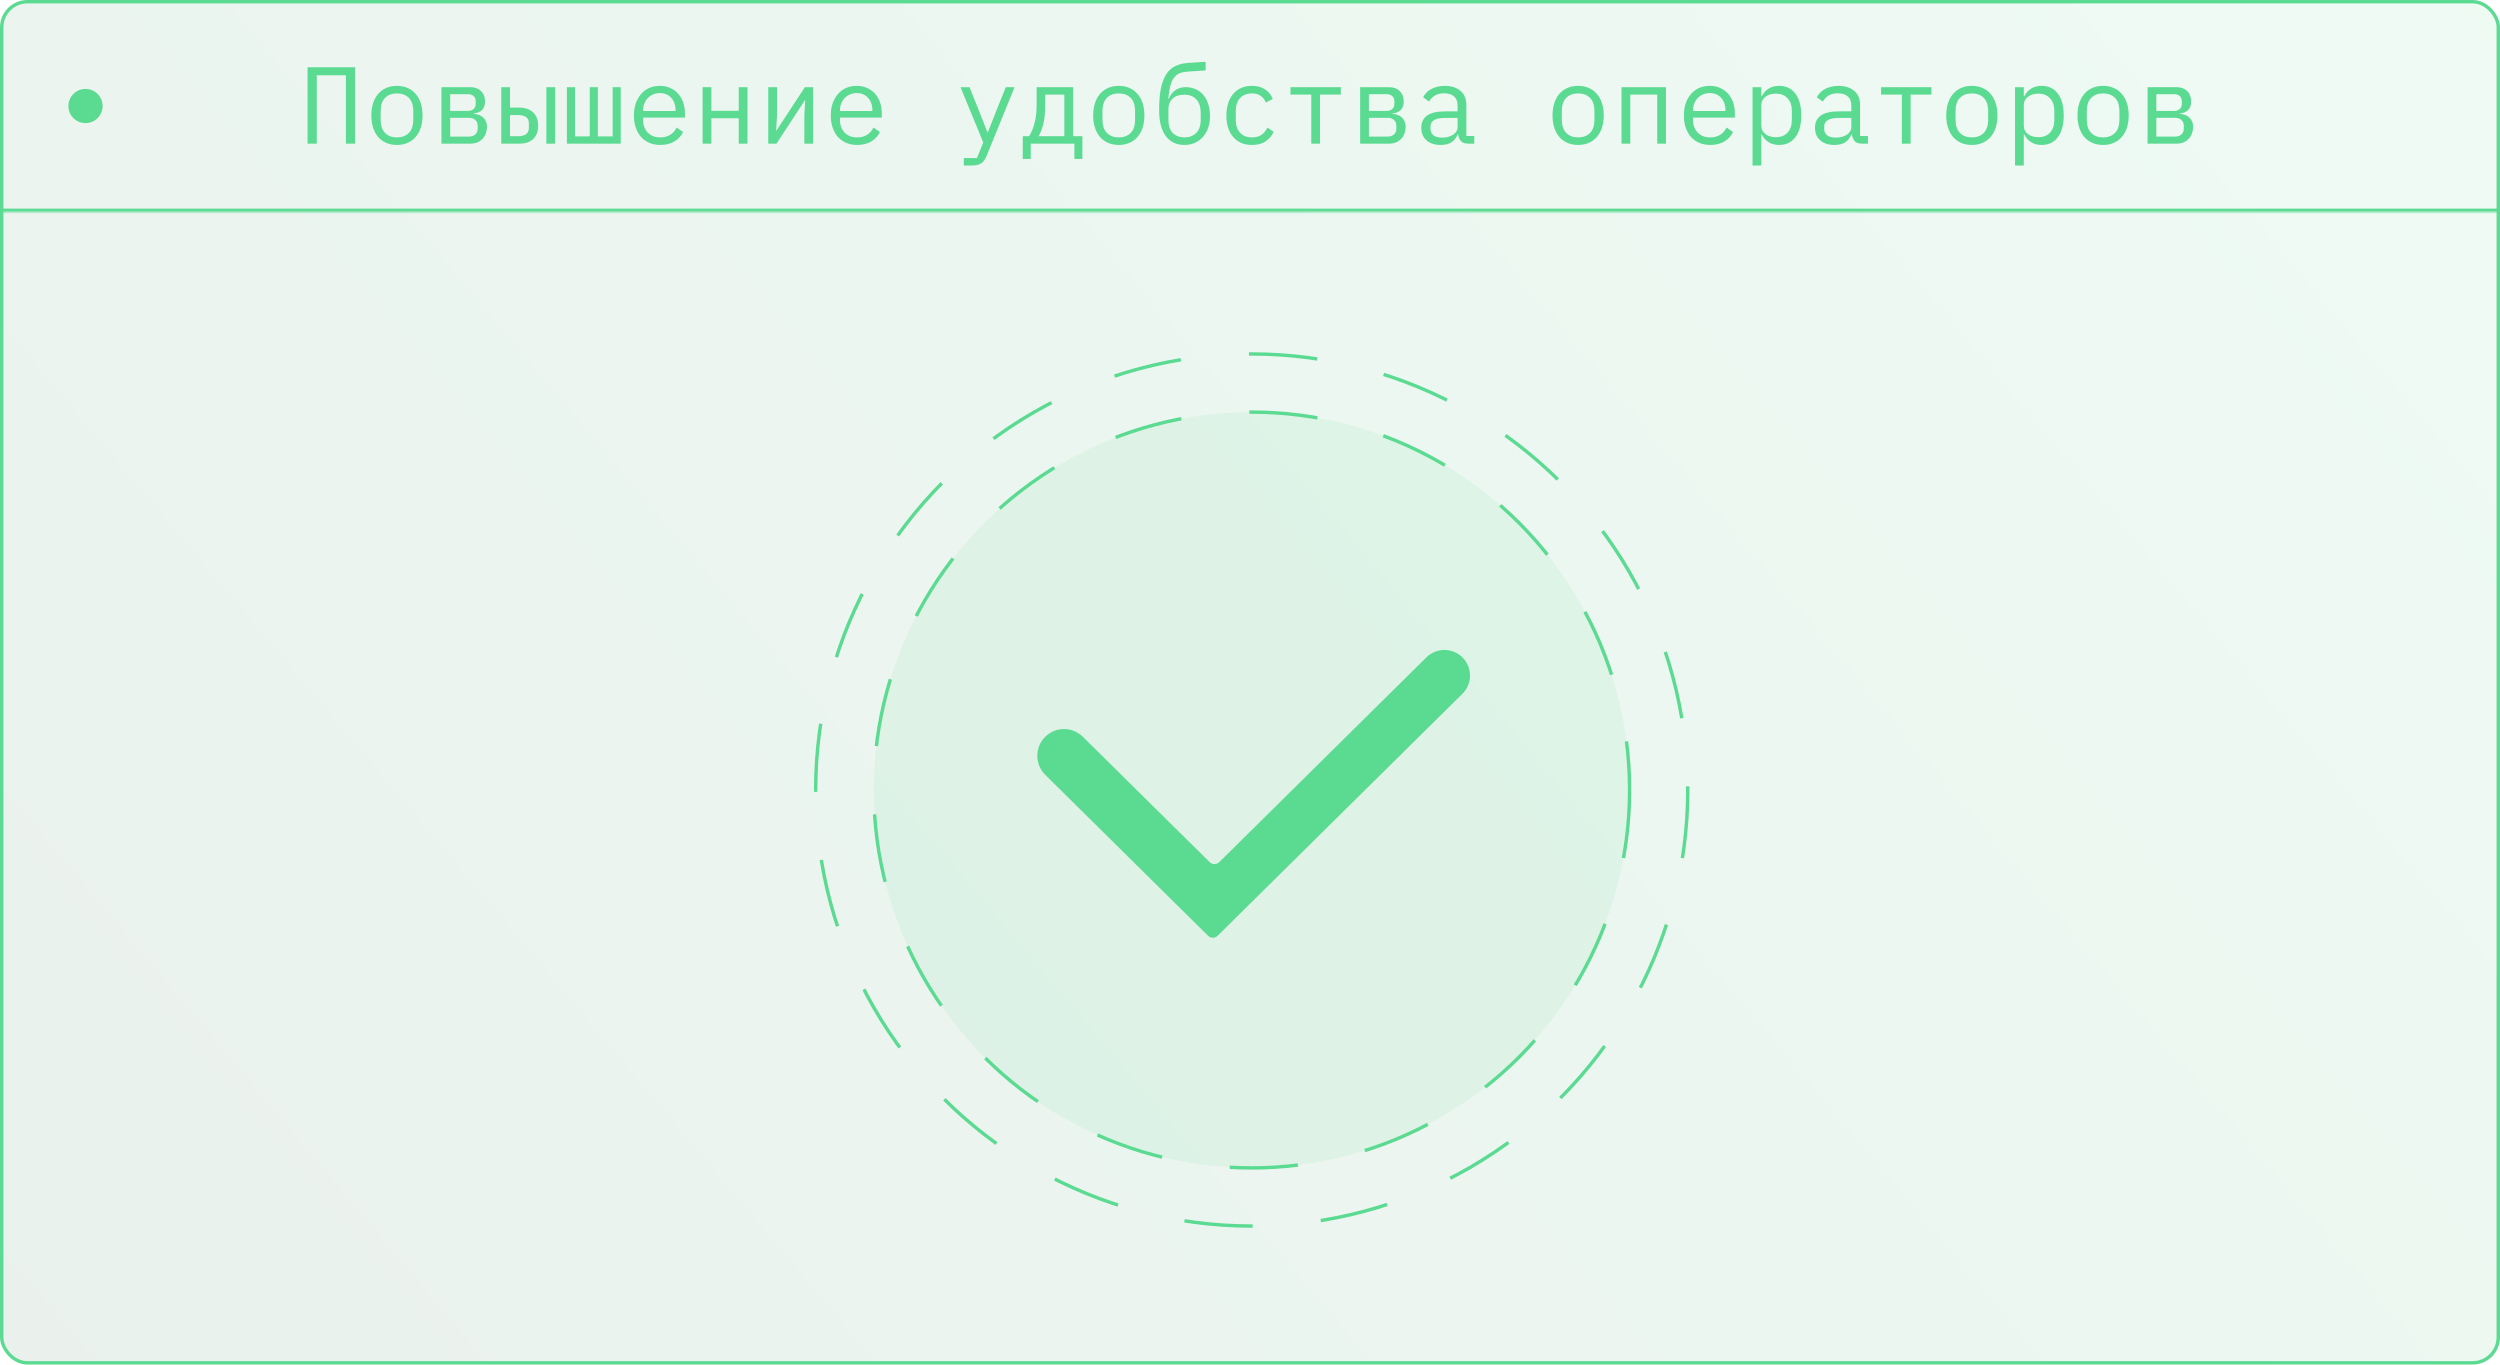 <?xml version="1.0" encoding="UTF-8"?> <svg xmlns="http://www.w3.org/2000/svg" width="731" height="399" viewBox="0 0 731 399" fill="none"><rect x="0.5" y="0.5" width="730" height="398" rx="7.5" fill="url(#paint0_linear_356_972)" fill-opacity="0.1" stroke="#5BDA91"></rect><mask id="path-2-inside-1_356_972" fill="white"><path d="M0 0H731V62H0V0Z"></path></mask><path d="M731 62V61H0V62V63H731V62Z" fill="#5BDA91" mask="url(#path-2-inside-1_356_972)"></path><circle cx="25" cy="31" r="5" fill="#5BDA91"></circle><path d="M89.937 19.664H103.825V42H101.137V22H92.625V42H89.937V19.664ZM116.069 42.384C114.917 42.384 113.871 42.181 112.933 41.776C112.015 41.371 111.226 40.795 110.565 40.048C109.925 39.28 109.434 38.373 109.093 37.328C108.751 36.261 108.581 35.067 108.581 33.744C108.581 32.443 108.751 31.259 109.093 30.192C109.434 29.125 109.925 28.219 110.565 27.472C111.226 26.704 112.015 26.117 112.933 25.712C113.871 25.307 114.917 25.104 116.069 25.104C117.221 25.104 118.255 25.307 119.173 25.712C120.111 26.117 120.901 26.704 121.541 27.472C122.202 28.219 122.703 29.125 123.045 30.192C123.386 31.259 123.557 32.443 123.557 33.744C123.557 35.067 123.386 36.261 123.045 37.328C122.703 38.373 122.202 39.28 121.541 40.048C120.901 40.795 120.111 41.371 119.173 41.776C118.255 42.181 117.221 42.384 116.069 42.384ZM116.069 40.176C117.498 40.176 118.65 39.749 119.525 38.896C120.399 38.043 120.837 36.72 120.837 34.928V32.56C120.837 30.768 120.399 29.445 119.525 28.592C118.65 27.739 117.498 27.312 116.069 27.312C114.639 27.312 113.487 27.739 112.613 28.592C111.738 29.445 111.301 30.768 111.301 32.56V34.928C111.301 36.72 111.738 38.043 112.613 38.896C113.487 39.749 114.639 40.176 116.069 40.176ZM129.08 25.488H137.496C138.84 25.488 139.896 25.872 140.664 26.64C141.432 27.387 141.816 28.4 141.816 29.68C141.816 31.749 140.739 32.912 138.584 33.168V33.296C139.864 33.403 140.814 33.808 141.432 34.512C142.072 35.195 142.392 36.048 142.392 37.072C142.392 37.733 142.286 38.363 142.072 38.96C141.859 39.557 141.55 40.08 141.144 40.528C140.739 40.976 140.238 41.339 139.64 41.616C139.043 41.872 138.36 42 137.592 42H129.08V25.488ZM136.952 39.952C137.827 39.952 138.499 39.739 138.968 39.312C139.438 38.885 139.672 38.299 139.672 37.552V36.816C139.672 36.069 139.438 35.493 138.968 35.088C138.52 34.661 137.912 34.448 137.144 34.448H131.64V39.952H136.952ZM136.824 32.432C137.528 32.432 138.083 32.251 138.488 31.888C138.894 31.525 139.096 31.013 139.096 30.352V29.648C139.096 28.987 138.894 28.475 138.488 28.112C138.083 27.728 137.528 27.536 136.824 27.536H131.64V32.432H136.824ZM146.572 25.488H149.132V31.472H151.916C153.58 31.472 154.902 31.941 155.884 32.88C156.865 33.819 157.356 35.109 157.356 36.752C157.356 38.416 156.876 39.707 155.916 40.624C154.956 41.541 153.633 42 151.948 42H146.572V25.488ZM151.564 39.824C152.524 39.824 153.27 39.632 153.804 39.248C154.358 38.864 154.636 38.245 154.636 37.392V36.048C154.636 35.195 154.358 34.587 153.804 34.224C153.27 33.84 152.524 33.648 151.564 33.648H149.132V39.824H151.564ZM159.756 25.488H162.316V42H159.756V25.488ZM165.759 25.488H168.127V39.888H172.447V25.488H174.815V39.888H179.135V25.488H181.503V42H165.759V25.488ZM193.107 42.384C191.912 42.384 190.835 42.181 189.875 41.776C188.936 41.371 188.125 40.795 187.443 40.048C186.781 39.28 186.269 38.373 185.907 37.328C185.544 36.261 185.363 35.077 185.363 33.776C185.363 32.453 185.544 31.259 185.907 30.192C186.291 29.125 186.813 28.219 187.475 27.472C188.136 26.704 188.925 26.117 189.843 25.712C190.781 25.307 191.816 25.104 192.947 25.104C194.056 25.104 195.059 25.307 195.955 25.712C196.872 26.117 197.651 26.683 198.291 27.408C198.931 28.112 199.421 28.955 199.763 29.936C200.104 30.917 200.275 31.995 200.275 33.168V34.384H188.051V35.152C188.051 35.877 188.168 36.549 188.403 37.168C188.637 37.787 188.968 38.32 189.395 38.768C189.843 39.216 190.376 39.568 190.995 39.824C191.635 40.059 192.339 40.176 193.107 40.176C194.216 40.176 195.176 39.92 195.987 39.408C196.797 38.896 197.416 38.192 197.843 37.296L199.731 38.576C199.24 39.685 198.419 40.603 197.267 41.328C196.136 42.032 194.749 42.384 193.107 42.384ZM192.947 27.216C192.243 27.216 191.592 27.344 190.995 27.6C190.397 27.856 189.875 28.208 189.427 28.656C189 29.104 188.659 29.637 188.403 30.256C188.168 30.853 188.051 31.515 188.051 32.24V32.464H197.523V32.112C197.523 31.387 197.405 30.725 197.171 30.128C196.957 29.531 196.648 29.019 196.243 28.592C195.859 28.144 195.379 27.803 194.803 27.568C194.248 27.333 193.629 27.216 192.947 27.216ZM205.446 25.488H208.006V32.4H216.006V25.488H218.566V42H216.006V34.576H208.006V42H205.446V25.488ZM224.634 25.488H227.194V33.904L226.938 38.128H227.066L235.354 25.488H237.754V42H235.194V33.584L235.45 29.36H235.322L227.034 42H224.634V25.488ZM250.669 42.384C249.475 42.384 248.397 42.181 247.437 41.776C246.499 41.371 245.688 40.795 245.005 40.048C244.344 39.28 243.832 38.373 243.469 37.328C243.107 36.261 242.925 35.077 242.925 33.776C242.925 32.453 243.107 31.259 243.469 30.192C243.853 29.125 244.376 28.219 245.037 27.472C245.699 26.704 246.488 26.117 247.405 25.712C248.344 25.307 249.379 25.104 250.509 25.104C251.619 25.104 252.621 25.307 253.517 25.712C254.435 26.117 255.213 26.683 255.853 27.408C256.493 28.112 256.984 28.955 257.325 29.936C257.667 30.917 257.837 31.995 257.837 33.168V34.384H245.613V35.152C245.613 35.877 245.731 36.549 245.965 37.168C246.2 37.787 246.531 38.32 246.957 38.768C247.405 39.216 247.939 39.568 248.557 39.824C249.197 40.059 249.901 40.176 250.669 40.176C251.779 40.176 252.739 39.92 253.549 39.408C254.36 38.896 254.979 38.192 255.405 37.296L257.293 38.576C256.803 39.685 255.981 40.603 254.829 41.328C253.699 42.032 252.312 42.384 250.669 42.384ZM250.509 27.216C249.805 27.216 249.155 27.344 248.557 27.6C247.96 27.856 247.437 28.208 246.989 28.656C246.563 29.104 246.221 29.637 245.965 30.256C245.731 30.853 245.613 31.515 245.613 32.24V32.464H255.085V32.112C255.085 31.387 254.968 30.725 254.733 30.128C254.52 29.531 254.211 29.019 253.805 28.592C253.421 28.144 252.941 27.803 252.365 27.568C251.811 27.333 251.192 27.216 250.509 27.216ZM294.1 25.488H296.66L288.468 45.616C288.276 46.085 288.063 46.491 287.828 46.832C287.594 47.195 287.316 47.483 286.996 47.696C286.676 47.931 286.292 48.101 285.844 48.208C285.396 48.336 284.863 48.4 284.244 48.4H281.812V46.224H285.652L287.508 41.68L280.852 25.488H283.476L286.26 32.4L288.724 38.672H288.852L291.316 32.4L294.1 25.488ZM299.048 39.824H300.904C301.586 38.736 302.12 37.456 302.504 35.984C302.909 34.491 303.112 32.741 303.112 30.736V25.488H313.768V39.824H316.488V46.48H314.152V42H301.384V46.48H299.048V39.824ZM311.208 39.824V27.664H305.608V30.864C305.608 32.848 305.448 34.555 305.128 35.984C304.808 37.392 304.328 38.672 303.688 39.824H311.208ZM327.131 42.384C325.979 42.384 324.934 42.181 323.995 41.776C323.078 41.371 322.289 40.795 321.627 40.048C320.987 39.28 320.497 38.373 320.155 37.328C319.814 36.261 319.643 35.067 319.643 33.744C319.643 32.443 319.814 31.259 320.155 30.192C320.497 29.125 320.987 28.219 321.627 27.472C322.289 26.704 323.078 26.117 323.995 25.712C324.934 25.307 325.979 25.104 327.131 25.104C328.283 25.104 329.318 25.307 330.235 25.712C331.174 26.117 331.963 26.704 332.603 27.472C333.265 28.219 333.766 29.125 334.107 30.192C334.449 31.259 334.619 32.443 334.619 33.744C334.619 35.067 334.449 36.261 334.107 37.328C333.766 38.373 333.265 39.28 332.603 40.048C331.963 40.795 331.174 41.371 330.235 41.776C329.318 42.181 328.283 42.384 327.131 42.384ZM327.131 40.176C328.561 40.176 329.713 39.749 330.587 38.896C331.462 38.043 331.899 36.72 331.899 34.928V32.56C331.899 30.768 331.462 29.445 330.587 28.592C329.713 27.739 328.561 27.312 327.131 27.312C325.702 27.312 324.55 27.739 323.675 28.592C322.801 29.445 322.363 30.768 322.363 32.56V34.928C322.363 36.72 322.801 38.043 323.675 38.896C324.55 39.749 325.702 40.176 327.131 40.176ZM346.351 42.384C345.241 42.384 344.228 42.181 343.311 41.776C342.415 41.371 341.636 40.752 340.975 39.92C340.335 39.088 339.833 38.043 339.471 36.784C339.108 35.504 338.927 33.989 338.927 32.24C338.927 29.808 339.087 27.739 339.407 26.032C339.748 24.325 340.26 22.917 340.943 21.808C341.647 20.699 342.532 19.877 343.599 19.344C344.687 18.811 345.977 18.491 347.471 18.384L352.527 18.064V20.592L347.215 20.944C346.297 21.008 345.508 21.179 344.847 21.456C344.207 21.733 343.663 22.181 343.215 22.8C342.788 23.397 342.447 24.187 342.191 25.168C341.935 26.149 341.743 27.376 341.615 28.848H341.775C342.223 27.781 342.852 26.96 343.663 26.384C344.473 25.787 345.487 25.488 346.703 25.488C347.748 25.488 348.708 25.68 349.583 26.064C350.457 26.448 351.204 27.003 351.823 27.728C352.441 28.432 352.921 29.317 353.263 30.384C353.625 31.429 353.807 32.624 353.807 33.968C353.807 35.227 353.625 36.368 353.263 37.392C352.9 38.416 352.388 39.301 351.727 40.048C351.065 40.795 350.276 41.371 349.359 41.776C348.463 42.181 347.46 42.384 346.351 42.384ZM346.351 40.176C347.737 40.176 348.868 39.749 349.743 38.896C350.639 38.021 351.087 36.752 351.087 35.088V33.072C351.087 31.28 350.649 29.936 349.775 29.04C348.921 28.144 347.801 27.696 346.415 27.696C344.793 27.696 343.588 28.091 342.799 28.88C342.031 29.648 341.647 30.64 341.647 31.856V35.088C341.647 36.752 342.073 38.021 342.927 38.896C343.801 39.749 344.943 40.176 346.351 40.176ZM366.082 42.384C364.888 42.384 363.821 42.181 362.882 41.776C361.965 41.349 361.186 40.763 360.546 40.016C359.906 39.269 359.416 38.363 359.074 37.296C358.754 36.229 358.594 35.045 358.594 33.744C358.594 32.443 358.765 31.259 359.106 30.192C359.448 29.125 359.938 28.219 360.578 27.472C361.218 26.704 361.997 26.117 362.914 25.712C363.832 25.307 364.877 25.104 366.05 25.104C367.65 25.104 368.952 25.456 369.954 26.16C370.957 26.864 371.693 27.781 372.162 28.912L370.114 30C369.816 29.147 369.314 28.485 368.61 28.016C367.928 27.547 367.074 27.312 366.05 27.312C365.304 27.312 364.632 27.44 364.034 27.696C363.458 27.931 362.968 28.272 362.562 28.72C362.157 29.168 361.848 29.701 361.634 30.32C361.442 30.939 361.346 31.611 361.346 32.336V35.152C361.346 35.877 361.442 36.549 361.634 37.168C361.848 37.787 362.157 38.32 362.562 38.768C362.968 39.216 363.469 39.568 364.066 39.824C364.664 40.059 365.346 40.176 366.114 40.176C367.224 40.176 368.141 39.92 368.866 39.408C369.592 38.896 370.168 38.192 370.594 37.296L372.418 38.544C371.928 39.653 371.16 40.571 370.114 41.296C369.09 42.021 367.746 42.384 366.082 42.384ZM383.414 27.664H377.334V25.488H392.054V27.664H385.974V42H383.414V27.664ZM397.705 25.488H406.121C407.465 25.488 408.521 25.872 409.289 26.64C410.057 27.387 410.441 28.4 410.441 29.68C410.441 31.749 409.364 32.912 407.209 33.168V33.296C408.489 33.403 409.439 33.808 410.057 34.512C410.697 35.195 411.017 36.048 411.017 37.072C411.017 37.733 410.911 38.363 410.697 38.96C410.484 39.557 410.175 40.08 409.769 40.528C409.364 40.976 408.863 41.339 408.265 41.616C407.668 41.872 406.985 42 406.217 42H397.705V25.488ZM405.577 39.952C406.452 39.952 407.124 39.739 407.593 39.312C408.063 38.885 408.297 38.299 408.297 37.552V36.816C408.297 36.069 408.063 35.493 407.593 35.088C407.145 34.661 406.537 34.448 405.769 34.448H400.265V39.952H405.577ZM405.449 32.432C406.153 32.432 406.708 32.251 407.113 31.888C407.519 31.525 407.721 31.013 407.721 30.352V29.648C407.721 28.987 407.519 28.475 407.113 28.112C406.708 27.728 406.153 27.536 405.449 27.536H400.265V32.432H405.449ZM429.309 42C428.306 42 427.591 41.744 427.165 41.232C426.738 40.72 426.471 40.08 426.365 39.312H426.205C425.842 40.272 425.255 41.029 424.445 41.584C423.655 42.117 422.589 42.384 421.245 42.384C419.517 42.384 418.141 41.936 417.117 41.04C416.093 40.144 415.581 38.917 415.581 37.36C415.581 35.824 416.135 34.64 417.245 33.808C418.375 32.976 420.189 32.56 422.685 32.56H426.205V30.928C426.205 29.712 425.863 28.805 425.181 28.208C424.498 27.589 423.527 27.28 422.269 27.28C421.159 27.28 420.253 27.504 419.549 27.952C418.845 28.379 418.279 28.965 417.853 29.712L416.125 28.432C416.338 28.005 416.626 27.589 416.989 27.184C417.351 26.779 417.799 26.427 418.333 26.128C418.866 25.808 419.474 25.563 420.157 25.392C420.839 25.2 421.597 25.104 422.429 25.104C424.37 25.104 425.906 25.595 427.037 26.576C428.189 27.557 428.765 28.923 428.765 30.672V39.76H431.069V42H429.309ZM421.693 40.24C422.354 40.24 422.951 40.165 423.485 40.016C424.039 39.845 424.519 39.632 424.925 39.376C425.33 39.099 425.639 38.779 425.853 38.416C426.087 38.032 426.205 37.627 426.205 37.2V34.48H422.685C421.149 34.48 420.029 34.693 419.325 35.12C418.621 35.547 418.269 36.165 418.269 36.976V37.648C418.269 38.501 418.567 39.152 419.165 39.6C419.783 40.027 420.626 40.24 421.693 40.24ZM461.444 42.384C460.292 42.384 459.246 42.181 458.308 41.776C457.39 41.371 456.601 40.795 455.94 40.048C455.3 39.28 454.809 38.373 454.468 37.328C454.126 36.261 453.956 35.067 453.956 33.744C453.956 32.443 454.126 31.259 454.468 30.192C454.809 29.125 455.3 28.219 455.94 27.472C456.601 26.704 457.39 26.117 458.308 25.712C459.246 25.307 460.292 25.104 461.444 25.104C462.596 25.104 463.63 25.307 464.548 25.712C465.486 26.117 466.276 26.704 466.916 27.472C467.577 28.219 468.078 29.125 468.42 30.192C468.761 31.259 468.932 32.443 468.932 33.744C468.932 35.067 468.761 36.261 468.42 37.328C468.078 38.373 467.577 39.28 466.916 40.048C466.276 40.795 465.486 41.371 464.548 41.776C463.63 42.181 462.596 42.384 461.444 42.384ZM461.444 40.176C462.873 40.176 464.025 39.749 464.9 38.896C465.774 38.043 466.212 36.72 466.212 34.928V32.56C466.212 30.768 465.774 29.445 464.9 28.592C464.025 27.739 462.873 27.312 461.444 27.312C460.014 27.312 458.862 27.739 457.988 28.592C457.113 29.445 456.676 30.768 456.676 32.56V34.928C456.676 36.72 457.113 38.043 457.988 38.896C458.862 39.749 460.014 40.176 461.444 40.176ZM474.135 25.488H487.127V42H484.567V27.664H476.695V42H474.135V25.488ZM500.107 42.384C498.912 42.384 497.835 42.181 496.875 41.776C495.936 41.371 495.125 40.795 494.443 40.048C493.781 39.28 493.269 38.373 492.907 37.328C492.544 36.261 492.363 35.077 492.363 33.776C492.363 32.453 492.544 31.259 492.907 30.192C493.291 29.125 493.813 28.219 494.475 27.472C495.136 26.704 495.925 26.117 496.843 25.712C497.781 25.307 498.816 25.104 499.947 25.104C501.056 25.104 502.059 25.307 502.955 25.712C503.872 26.117 504.651 26.683 505.291 27.408C505.931 28.112 506.421 28.955 506.763 29.936C507.104 30.917 507.275 31.995 507.275 33.168V34.384H495.051V35.152C495.051 35.877 495.168 36.549 495.403 37.168C495.637 37.787 495.968 38.32 496.395 38.768C496.843 39.216 497.376 39.568 497.995 39.824C498.635 40.059 499.339 40.176 500.107 40.176C501.216 40.176 502.176 39.92 502.987 39.408C503.797 38.896 504.416 38.192 504.843 37.296L506.731 38.576C506.24 39.685 505.419 40.603 504.267 41.328C503.136 42.032 501.749 42.384 500.107 42.384ZM499.947 27.216C499.243 27.216 498.592 27.344 497.995 27.6C497.397 27.856 496.875 28.208 496.427 28.656C496 29.104 495.659 29.637 495.403 30.256C495.168 30.853 495.051 31.515 495.051 32.24V32.464H504.523V32.112C504.523 31.387 504.405 30.725 504.171 30.128C503.957 29.531 503.648 29.019 503.243 28.592C502.859 28.144 502.379 27.803 501.803 27.568C501.248 27.333 500.629 27.216 499.947 27.216ZM512.446 25.488H515.006V28.176H515.134C516.201 26.128 517.897 25.104 520.222 25.104C522.249 25.104 523.828 25.861 524.958 27.376C526.11 28.891 526.686 31.013 526.686 33.744C526.686 36.475 526.11 38.597 524.958 40.112C523.828 41.627 522.249 42.384 520.222 42.384C517.897 42.384 516.201 41.36 515.134 39.312H515.006V48.4H512.446V25.488ZM519.23 40.112C520.724 40.112 521.876 39.664 522.686 38.768C523.518 37.851 523.934 36.645 523.934 35.152V32.336C523.934 30.843 523.518 29.648 522.686 28.752C521.876 27.835 520.724 27.376 519.23 27.376C518.654 27.376 518.11 27.451 517.598 27.6C517.086 27.749 516.638 27.973 516.254 28.272C515.87 28.549 515.561 28.901 515.326 29.328C515.113 29.733 515.006 30.213 515.006 30.768V36.72C515.006 37.275 515.113 37.765 515.326 38.192C515.561 38.597 515.87 38.949 516.254 39.248C516.638 39.525 517.086 39.739 517.598 39.888C518.11 40.037 518.654 40.112 519.23 40.112ZM544.434 42C543.431 42 542.716 41.744 542.29 41.232C541.863 40.72 541.596 40.08 541.49 39.312H541.33C540.967 40.272 540.38 41.029 539.57 41.584C538.78 42.117 537.714 42.384 536.37 42.384C534.642 42.384 533.266 41.936 532.242 41.04C531.218 40.144 530.706 38.917 530.706 37.36C530.706 35.824 531.26 34.64 532.37 33.808C533.5 32.976 535.314 32.56 537.81 32.56H541.33V30.928C541.33 29.712 540.988 28.805 540.306 28.208C539.623 27.589 538.652 27.28 537.394 27.28C536.284 27.28 535.378 27.504 534.674 27.952C533.97 28.379 533.404 28.965 532.978 29.712L531.25 28.432C531.463 28.005 531.751 27.589 532.114 27.184C532.476 26.779 532.924 26.427 533.458 26.128C533.991 25.808 534.599 25.563 535.282 25.392C535.964 25.2 536.722 25.104 537.554 25.104C539.495 25.104 541.031 25.595 542.162 26.576C543.314 27.557 543.89 28.923 543.89 30.672V39.76H546.194V42H544.434ZM536.818 40.24C537.479 40.24 538.076 40.165 538.61 40.016C539.164 39.845 539.644 39.632 540.05 39.376C540.455 39.099 540.764 38.779 540.978 38.416C541.212 38.032 541.33 37.627 541.33 37.2V34.48H537.81C536.274 34.48 535.154 34.693 534.45 35.12C533.746 35.547 533.394 36.165 533.394 36.976V37.648C533.394 38.501 533.692 39.152 534.29 39.6C534.908 40.027 535.751 40.24 536.818 40.24ZM556.101 27.664H550.021V25.488H564.741V27.664H558.661V42H556.101V27.664ZM576.569 42.384C575.417 42.384 574.371 42.181 573.433 41.776C572.515 41.371 571.726 40.795 571.065 40.048C570.425 39.28 569.934 38.373 569.593 37.328C569.251 36.261 569.081 35.067 569.081 33.744C569.081 32.443 569.251 31.259 569.593 30.192C569.934 29.125 570.425 28.219 571.065 27.472C571.726 26.704 572.515 26.117 573.433 25.712C574.371 25.307 575.417 25.104 576.569 25.104C577.721 25.104 578.755 25.307 579.673 25.712C580.611 26.117 581.401 26.704 582.041 27.472C582.702 28.219 583.203 29.125 583.545 30.192C583.886 31.259 584.057 32.443 584.057 33.744C584.057 35.067 583.886 36.261 583.545 37.328C583.203 38.373 582.702 39.28 582.041 40.048C581.401 40.795 580.611 41.371 579.673 41.776C578.755 42.181 577.721 42.384 576.569 42.384ZM576.569 40.176C577.998 40.176 579.15 39.749 580.025 38.896C580.899 38.043 581.337 36.72 581.337 34.928V32.56C581.337 30.768 580.899 29.445 580.025 28.592C579.15 27.739 577.998 27.312 576.569 27.312C575.139 27.312 573.987 27.739 573.113 28.592C572.238 29.445 571.801 30.768 571.801 32.56V34.928C571.801 36.72 572.238 38.043 573.113 38.896C573.987 39.749 575.139 40.176 576.569 40.176ZM589.196 25.488H591.756V28.176H591.884C592.951 26.128 594.647 25.104 596.972 25.104C598.999 25.104 600.578 25.861 601.708 27.376C602.86 28.891 603.436 31.013 603.436 33.744C603.436 36.475 602.86 38.597 601.708 40.112C600.578 41.627 598.999 42.384 596.972 42.384C594.647 42.384 592.951 41.36 591.884 39.312H591.756V48.4H589.196V25.488ZM595.98 40.112C597.474 40.112 598.626 39.664 599.436 38.768C600.268 37.851 600.684 36.645 600.684 35.152V32.336C600.684 30.843 600.268 29.648 599.436 28.752C598.626 27.835 597.474 27.376 595.98 27.376C595.404 27.376 594.86 27.451 594.348 27.6C593.836 27.749 593.388 27.973 593.004 28.272C592.62 28.549 592.311 28.901 592.076 29.328C591.863 29.733 591.756 30.213 591.756 30.768V36.72C591.756 37.275 591.863 37.765 592.076 38.192C592.311 38.597 592.62 38.949 593.004 39.248C593.388 39.525 593.836 39.739 594.348 39.888C594.86 40.037 595.404 40.112 595.98 40.112ZM614.944 42.384C613.792 42.384 612.746 42.181 611.808 41.776C610.89 41.371 610.101 40.795 609.44 40.048C608.8 39.28 608.309 38.373 607.968 37.328C607.626 36.261 607.456 35.067 607.456 33.744C607.456 32.443 607.626 31.259 607.968 30.192C608.309 29.125 608.8 28.219 609.44 27.472C610.101 26.704 610.89 26.117 611.808 25.712C612.746 25.307 613.792 25.104 614.944 25.104C616.096 25.104 617.13 25.307 618.048 25.712C618.986 26.117 619.776 26.704 620.416 27.472C621.077 28.219 621.578 29.125 621.92 30.192C622.261 31.259 622.432 32.443 622.432 33.744C622.432 35.067 622.261 36.261 621.92 37.328C621.578 38.373 621.077 39.28 620.416 40.048C619.776 40.795 618.986 41.371 618.048 41.776C617.13 42.181 616.096 42.384 614.944 42.384ZM614.944 40.176C616.373 40.176 617.525 39.749 618.4 38.896C619.274 38.043 619.712 36.72 619.712 34.928V32.56C619.712 30.768 619.274 29.445 618.4 28.592C617.525 27.739 616.373 27.312 614.944 27.312C613.514 27.312 612.362 27.739 611.488 28.592C610.613 29.445 610.176 30.768 610.176 32.56V34.928C610.176 36.72 610.613 38.043 611.488 38.896C612.362 39.749 613.514 40.176 614.944 40.176ZM627.955 25.488H636.371C637.715 25.488 638.771 25.872 639.539 26.64C640.307 27.387 640.691 28.4 640.691 29.68C640.691 31.749 639.614 32.912 637.459 33.168V33.296C638.739 33.403 639.689 33.808 640.307 34.512C640.947 35.195 641.267 36.048 641.267 37.072C641.267 37.733 641.161 38.363 640.947 38.96C640.734 39.557 640.425 40.08 640.019 40.528C639.614 40.976 639.113 41.339 638.515 41.616C637.918 41.872 637.235 42 636.467 42H627.955V25.488ZM635.827 39.952C636.702 39.952 637.374 39.739 637.843 39.312C638.313 38.885 638.547 38.299 638.547 37.552V36.816C638.547 36.069 638.313 35.493 637.843 35.088C637.395 34.661 636.787 34.448 636.019 34.448H630.515V39.952H635.827ZM635.699 32.432C636.403 32.432 636.958 32.251 637.363 31.888C637.769 31.525 637.971 31.013 637.971 30.352V29.648C637.971 28.987 637.769 28.475 637.363 28.112C636.958 27.728 636.403 27.536 635.699 27.536H630.515V32.432H635.699Z" fill="#5BDA91"></path><circle cx="366" cy="231" r="127.5" stroke="#5BDA91" stroke-dasharray="20 20"></circle><circle cx="366" cy="231" r="110.5" fill="#5BDA91" fill-opacity="0.1" stroke="#5BDA91" stroke-dasharray="20 20"></circle><path d="M427.615 192.207C430.579 195.139 430.578 199.927 427.613 202.858L356.04 273.61C355.261 274.38 354.007 274.38 353.228 273.61L305.624 226.552C302.529 223.492 302.529 218.493 305.624 215.432V215.432C308.67 212.422 313.571 212.421 316.617 215.432L353.699 252.084C354.478 252.854 355.731 252.854 356.511 252.084L417.083 192.206C420.001 189.321 424.697 189.322 427.615 192.207V192.207Z" fill="#5BDA91"></path><defs><linearGradient id="paint0_linear_356_972" x1="731" y1="-26.689" x2="50.287" y2="546.383" gradientUnits="userSpaceOnUse"><stop stop-color="#5BDA91"></stop><stop offset="1" stop-color="#2F744C"></stop></linearGradient></defs></svg> 